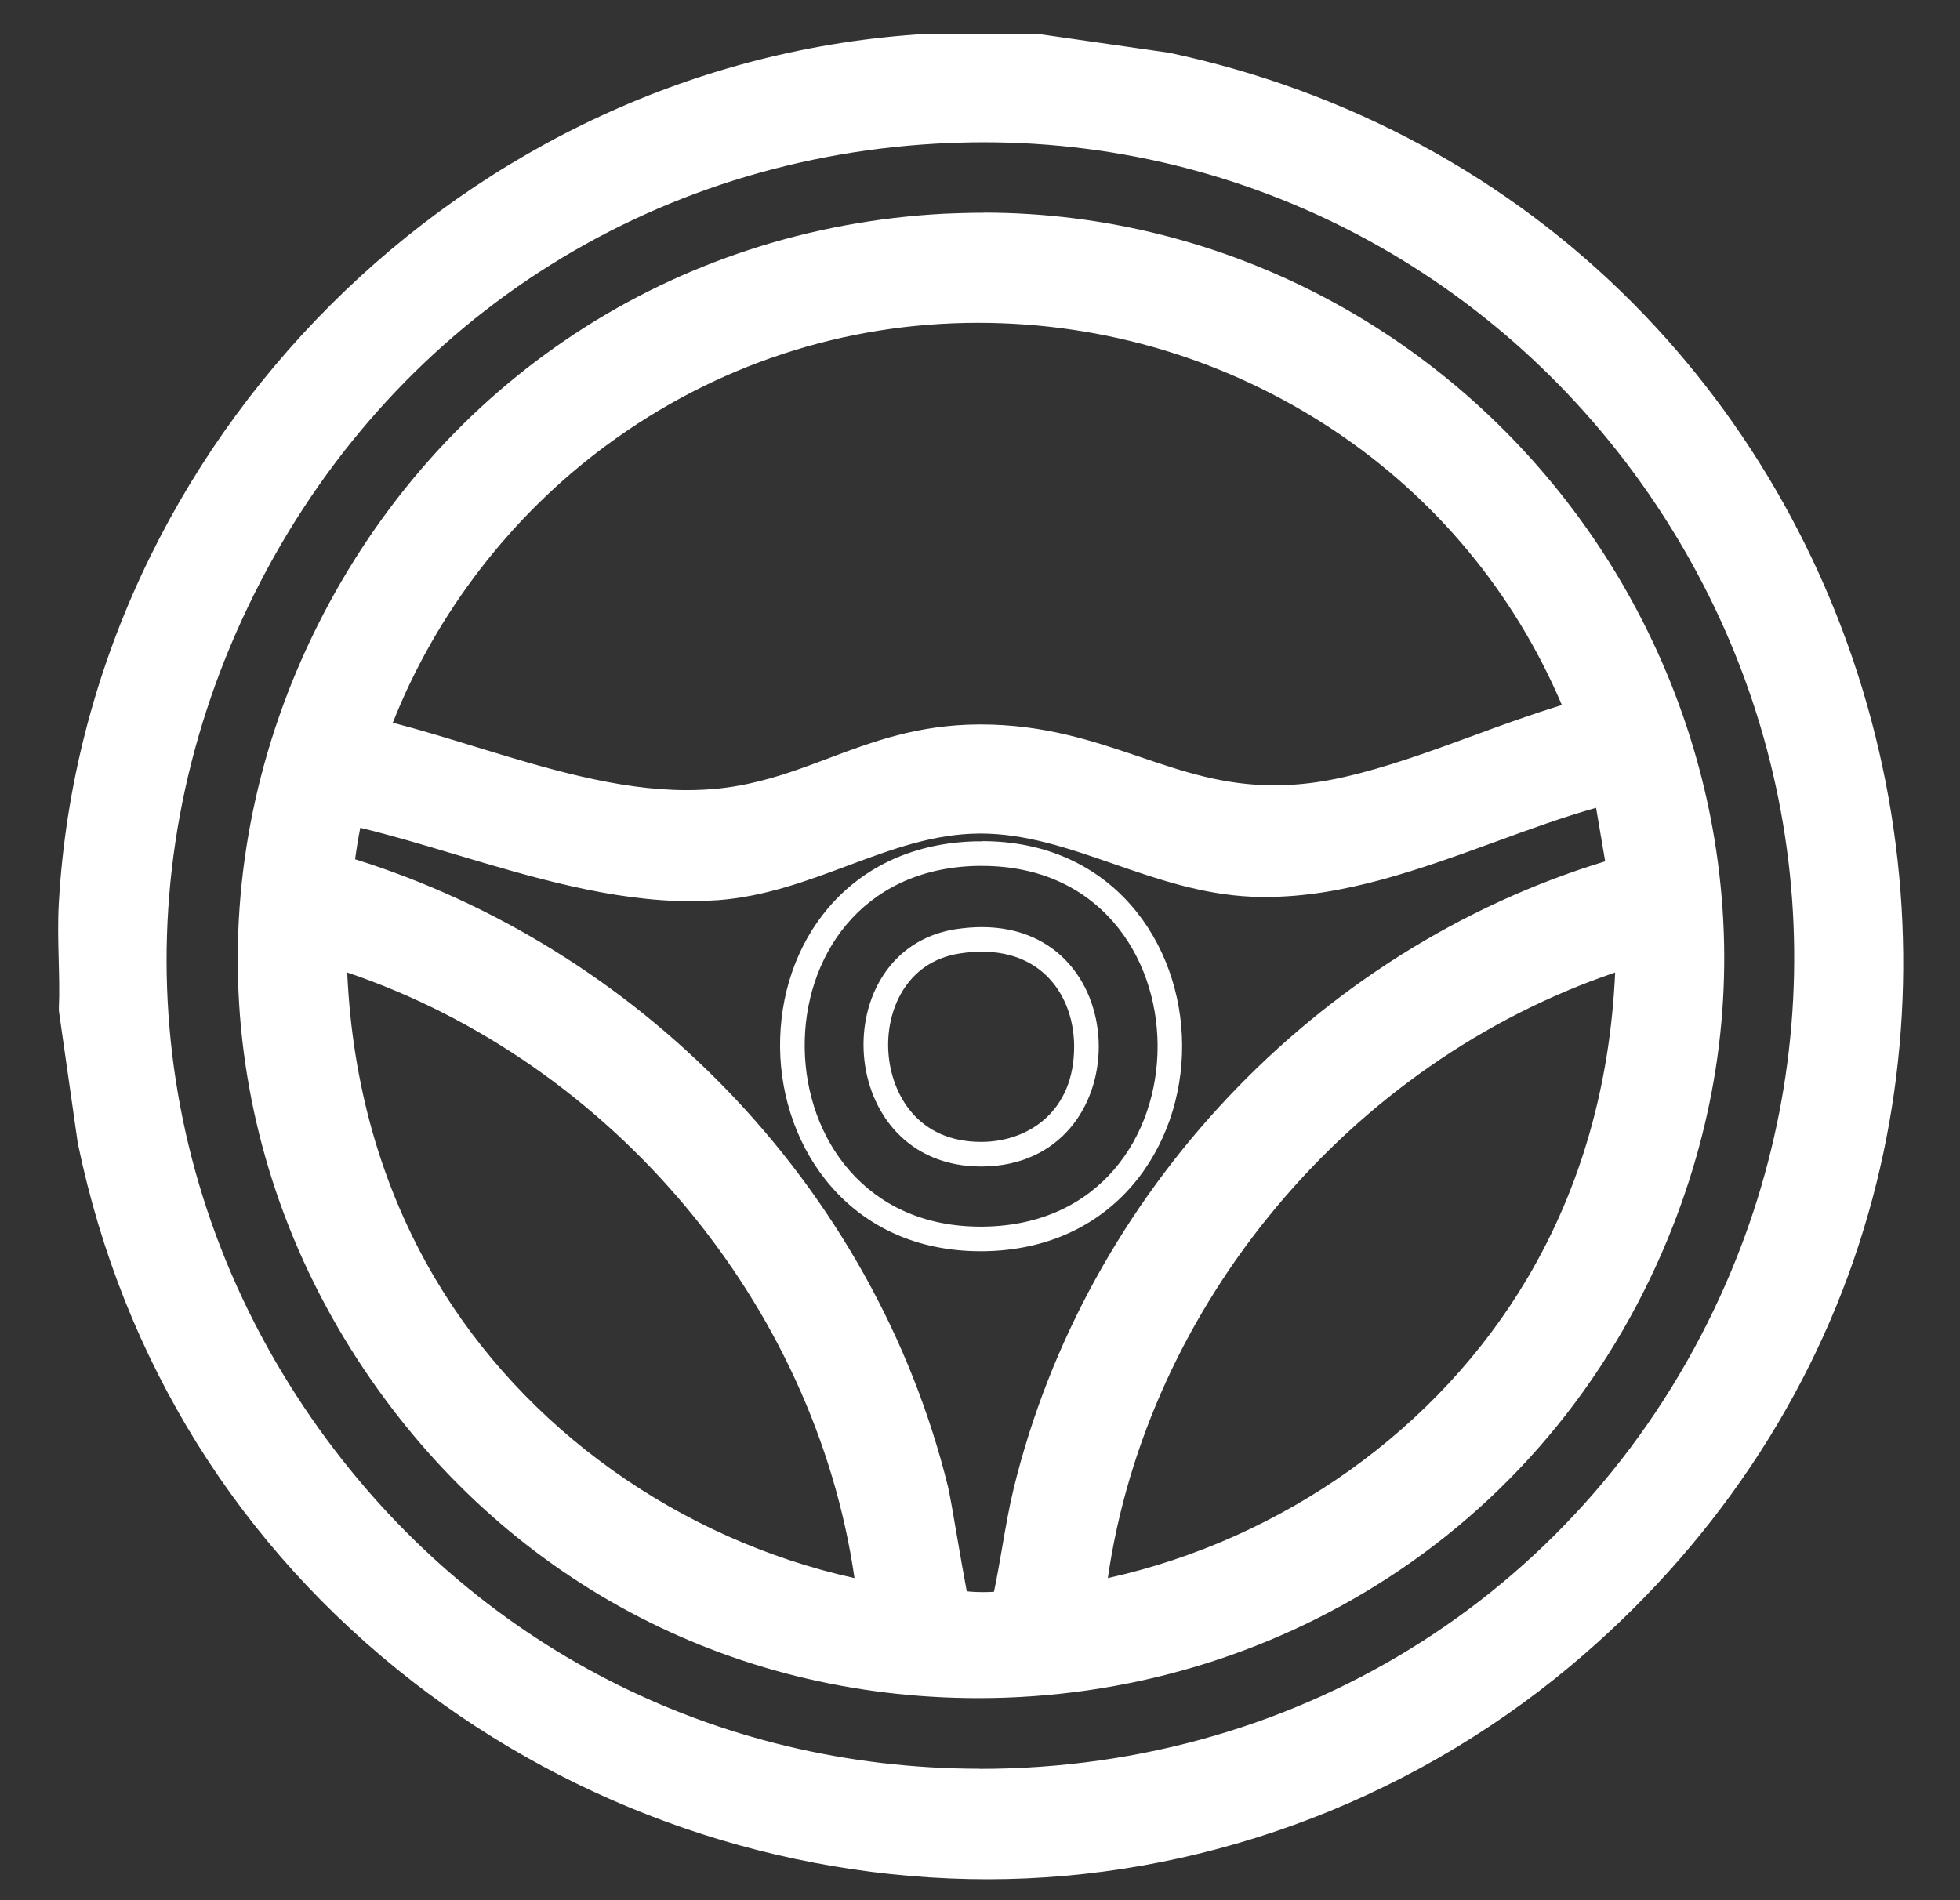 <svg width="33" height="32" viewBox="0 0 33 32" fill="none" xmlns="http://www.w3.org/2000/svg">
<rect x="0" y="0" width="33" height="32" fill="#333333" stroke="none"/>
<path d="M16.629 31.44C13.196 31.44 9.803 30.275 7.076 28.156C4.187 25.914 2.264 22.827 1.514 19.23L1.195 17.002V16.984C1.208 16.712 1.202 16.429 1.195 16.155C1.187 15.845 1.179 15.524 1.198 15.207C1.637 7.554 7.972 1.214 15.623 0.777H17.42L19.632 1.092C25.45 2.33 29.943 6.683 31.376 12.453C32.819 18.267 30.922 24.04 26.307 27.9C23.535 30.217 20.189 31.44 16.631 31.44H16.629ZM16.565 2.189C16.296 2.189 16.023 2.198 15.752 2.212C10.621 2.502 6.225 5.461 3.993 10.126C1.771 14.766 2.227 20.023 5.21 24.191C7.85 27.879 11.966 29.995 16.503 29.995C22.032 29.995 26.879 26.898 29.154 21.91C31.13 17.58 30.767 12.6 28.187 8.588C25.611 4.583 21.267 2.192 16.565 2.192V2.189Z" fill="white"/>
<path d="M17.406 0.984L19.601 1.299C31.869 3.91 35.954 19.567 26.173 27.742C23.303 30.142 19.936 31.235 16.63 31.235C9.828 31.235 3.264 26.607 1.717 19.189L1.403 16.992C1.427 16.406 1.369 15.803 1.403 15.219C1.835 7.662 8.078 1.417 15.633 0.984H17.406ZM16.501 30.2C21.713 30.2 26.885 27.38 29.343 21.992C33.629 12.596 26.682 1.98 16.565 1.98C16.292 1.98 16.017 1.988 15.739 2.003C4.711 2.626 -1.442 15.255 5.041 24.307C7.885 28.28 12.207 30.198 16.501 30.198M17.435 0.57H15.611C7.856 1.015 1.436 7.44 0.991 15.197C0.972 15.52 0.98 15.847 0.988 16.161C0.995 16.445 1.003 16.71 0.991 16.975V17.012L0.995 17.05L1.309 19.247V19.259L1.314 19.271C2.073 22.918 4.022 26.046 6.95 28.32C9.714 30.465 13.153 31.647 16.631 31.647C20.11 31.647 23.63 30.405 26.44 28.057C28.811 26.075 30.521 23.526 31.384 20.681C32.194 18.021 32.26 15.157 31.577 12.401C30.889 9.629 29.479 7.109 27.5 5.113C25.394 2.988 22.694 1.529 19.688 0.889H19.673L19.659 0.885L17.464 0.57L17.435 0.566V0.57ZM16.501 29.786C12.033 29.786 7.979 27.703 5.376 24.069C2.438 19.965 1.989 14.784 4.177 10.215C6.376 5.62 10.708 2.705 15.762 2.419C16.029 2.405 16.298 2.396 16.565 2.396C21.197 2.396 25.477 4.753 28.013 8.697C30.556 12.65 30.912 17.557 28.966 21.822C26.726 26.736 21.949 29.788 16.501 29.788V29.786Z" fill="white"/>
<path d="M16.474 28.39C12.325 28.39 8.614 26.402 6.297 22.938C3.815 19.228 3.531 14.623 5.538 10.618C7.556 6.587 11.434 4.04 15.907 3.806C16.124 3.794 16.346 3.79 16.561 3.79C20.578 3.79 24.353 5.804 26.655 9.177C28.989 12.596 29.469 16.745 27.976 20.567C26.117 25.321 21.603 28.392 16.474 28.392V28.39ZM16.106 26.978C16.174 26.996 16.323 27.019 16.553 27.019C16.721 27.019 16.839 27.007 16.907 26.996C16.975 26.709 17.025 26.406 17.075 26.114C17.131 25.791 17.187 25.456 17.267 25.131C18.474 20.159 22.388 16.068 27.262 14.654L27.04 13.347C26.411 13.507 25.773 13.741 25.104 13.985C23.87 14.434 22.593 14.9 21.317 14.9C21.241 14.9 21.164 14.9 21.09 14.896C20.276 14.859 19.53 14.6 18.808 14.351C18.038 14.084 17.309 13.832 16.512 13.832C15.679 13.836 14.961 14.103 14.201 14.387C13.53 14.637 12.836 14.896 12.076 14.954C11.929 14.964 11.778 14.971 11.625 14.971C10.333 14.971 9.006 14.575 7.722 14.19C7.093 14.002 6.496 13.823 5.912 13.693C5.854 13.906 5.782 14.36 5.753 14.619C10.631 16.087 14.551 20.176 15.76 25.081C15.793 25.218 15.851 25.557 15.917 25.949C15.977 26.297 16.062 26.804 16.106 26.978ZM27.409 16.089C22.642 17.577 18.992 21.936 18.408 26.839C21.537 26.228 24.322 24.296 25.895 21.63C26.854 20.004 27.363 18.141 27.409 16.089ZM5.629 16.089C5.674 18.141 6.184 20.004 7.142 21.63C8.716 24.296 11.501 26.228 14.629 26.839C14.046 21.936 10.395 17.579 5.629 16.089ZM6.337 12.318C6.867 12.449 7.409 12.614 7.935 12.774C9.126 13.138 10.358 13.515 11.561 13.515C11.944 13.515 12.3 13.478 12.648 13.401C13.149 13.291 13.596 13.124 14.027 12.962C14.747 12.691 15.493 12.411 16.487 12.407C17.549 12.407 18.352 12.681 19.129 12.944C19.87 13.196 20.57 13.432 21.452 13.432C21.849 13.432 22.253 13.384 22.684 13.285C23.402 13.122 24.142 12.85 24.858 12.587C25.421 12.38 26.001 12.169 26.575 12.005C24.947 7.941 20.914 5.227 16.466 5.227C14.159 5.227 11.954 5.953 10.091 7.326C8.387 8.581 7.059 10.347 6.335 12.316L6.337 12.318Z" fill="white"/>
<path d="M16.561 3.997C24.912 3.997 30.885 12.556 27.784 20.491C25.819 25.516 21.162 28.183 16.474 28.183C12.695 28.183 8.896 26.45 6.469 22.822C1.239 15.004 6.616 4.5 15.919 4.013C16.135 4.003 16.35 3.997 16.563 3.997M11.561 13.724C11.94 13.724 12.316 13.689 12.693 13.606C14.054 13.308 14.948 12.621 16.491 12.617C16.497 12.617 16.503 12.617 16.509 12.617C18.495 12.617 19.593 13.641 21.454 13.641C21.841 13.641 22.264 13.598 22.732 13.49C24.1 13.178 25.483 12.505 26.852 12.149C25.164 7.655 20.878 5.024 16.468 5.024C14.226 5.024 11.952 5.703 9.969 7.165C8.175 8.486 6.786 10.362 6.063 12.47C7.842 12.871 9.706 13.726 11.559 13.726M21.315 14.691C21.243 14.691 21.168 14.691 21.096 14.687C19.477 14.615 18.12 13.623 16.509 13.623C16.503 13.623 16.497 13.623 16.491 13.623C14.888 13.631 13.617 14.627 12.058 14.747C11.913 14.758 11.768 14.764 11.621 14.764C9.691 14.764 7.645 13.848 5.796 13.457C5.685 13.467 5.531 14.588 5.529 14.77C10.412 16.174 14.335 20.182 15.555 25.129C15.632 25.439 15.87 27.028 15.93 27.117C15.981 27.191 16.271 27.224 16.549 27.224C16.795 27.224 17.031 27.197 17.079 27.152C17.24 26.51 17.307 25.831 17.466 25.177C18.665 20.242 22.601 16.147 27.494 14.801L27.204 13.093C25.303 13.525 23.295 14.691 21.313 14.691M27.62 15.809C22.599 17.253 18.673 21.866 18.174 27.092C21.444 26.537 24.388 24.593 26.075 21.735C27.136 19.938 27.618 17.898 27.622 15.811M14.865 27.092C14.366 21.866 10.438 17.253 5.419 15.809C5.424 17.896 5.906 19.936 6.966 21.733C8.654 24.591 11.598 26.537 14.867 27.09M16.561 3.583C16.34 3.583 16.116 3.589 15.896 3.599C11.348 3.837 7.405 6.426 5.351 10.525C3.312 14.598 3.599 19.28 6.123 23.052C8.482 26.576 12.254 28.597 16.474 28.597C18.944 28.597 21.33 27.895 23.375 26.568C25.545 25.16 27.204 23.11 28.169 20.64C28.943 18.658 29.198 16.602 28.924 14.526C28.67 12.588 27.945 10.697 26.825 9.057C24.483 5.628 20.646 3.581 16.561 3.581V3.583ZM6.612 12.175C7.339 10.331 8.606 8.68 10.215 7.496C12.043 6.148 14.207 5.436 16.468 5.436C18.605 5.436 20.673 6.061 22.452 7.243C24.173 8.388 25.494 9.983 26.297 11.873C25.788 12.028 25.28 12.213 24.788 12.395C24.077 12.656 23.344 12.923 22.638 13.084C22.222 13.18 21.835 13.225 21.452 13.225C20.603 13.225 19.92 12.993 19.195 12.747C18.402 12.478 17.584 12.2 16.507 12.2H16.487C15.456 12.204 14.691 12.49 13.954 12.768C13.509 12.935 13.091 13.093 12.604 13.198C12.271 13.271 11.929 13.306 11.561 13.306C10.389 13.306 9.171 12.933 7.995 12.573C7.542 12.434 7.076 12.291 6.614 12.171L6.612 12.175ZM21.315 15.105C22.628 15.105 23.922 14.633 25.173 14.178C25.761 13.962 26.322 13.759 26.873 13.604L27.026 14.505C22.164 15.985 18.276 20.097 17.064 25.079C16.984 25.413 16.926 25.752 16.87 26.079C16.826 26.33 16.785 26.572 16.735 26.806C16.683 26.81 16.621 26.812 16.551 26.812C16.437 26.812 16.344 26.806 16.277 26.798C16.234 26.574 16.168 26.193 16.12 25.914C16.052 25.516 15.994 25.174 15.959 25.029C15.344 22.539 14.05 20.222 12.215 18.331C10.472 16.536 8.322 15.205 5.979 14.47C6.001 14.302 6.034 14.099 6.066 13.94C6.579 14.064 7.107 14.221 7.66 14.387C8.958 14.774 10.302 15.176 11.623 15.176C11.782 15.176 11.94 15.169 12.091 15.159C12.88 15.099 13.588 14.834 14.271 14.579C15.014 14.302 15.716 14.041 16.493 14.037H16.509C17.271 14.037 17.984 14.283 18.737 14.544C19.472 14.799 20.234 15.064 21.077 15.101C21.156 15.105 21.236 15.107 21.315 15.107V15.105ZM18.652 26.576C19.319 21.965 22.732 17.892 27.194 16.377C27.109 18.277 26.614 20.006 25.717 21.524C24.22 24.061 21.607 25.92 18.652 26.576ZM14.387 26.576C11.432 25.92 8.819 24.061 7.322 21.524C6.428 20.006 5.931 18.277 5.846 16.377C10.308 17.89 13.72 21.965 14.387 26.576Z" fill="white"/>
<path d="M16.536 14.582C20.45 14.582 20.495 20.615 16.551 20.657C16.536 20.657 16.524 20.657 16.509 20.657C12.627 20.657 12.517 14.669 16.449 14.582C16.478 14.582 16.507 14.582 16.534 14.582M16.518 19.644C16.518 19.644 16.534 19.644 16.542 19.644C19.158 19.619 19.149 15.613 16.532 15.613C16.391 15.613 16.244 15.625 16.091 15.648C13.873 15.994 14.047 19.644 16.518 19.644ZM16.536 14.168C16.505 14.168 16.474 14.168 16.441 14.168C15.41 14.19 14.544 14.582 13.94 15.296C13.41 15.923 13.124 16.758 13.134 17.646C13.153 19.348 14.319 21.071 16.509 21.071H16.555C18.766 21.046 19.913 19.307 19.903 17.599C19.895 15.892 18.735 14.165 16.536 14.165V14.168ZM16.518 19.23C15.451 19.23 15.012 18.429 14.959 17.741C14.903 17.029 15.255 16.197 16.153 16.058C16.284 16.037 16.41 16.027 16.532 16.027C17.598 16.027 18.081 16.824 18.085 17.615C18.091 18.721 17.313 19.222 16.538 19.23H16.518Z" fill="white"/>
</svg>
